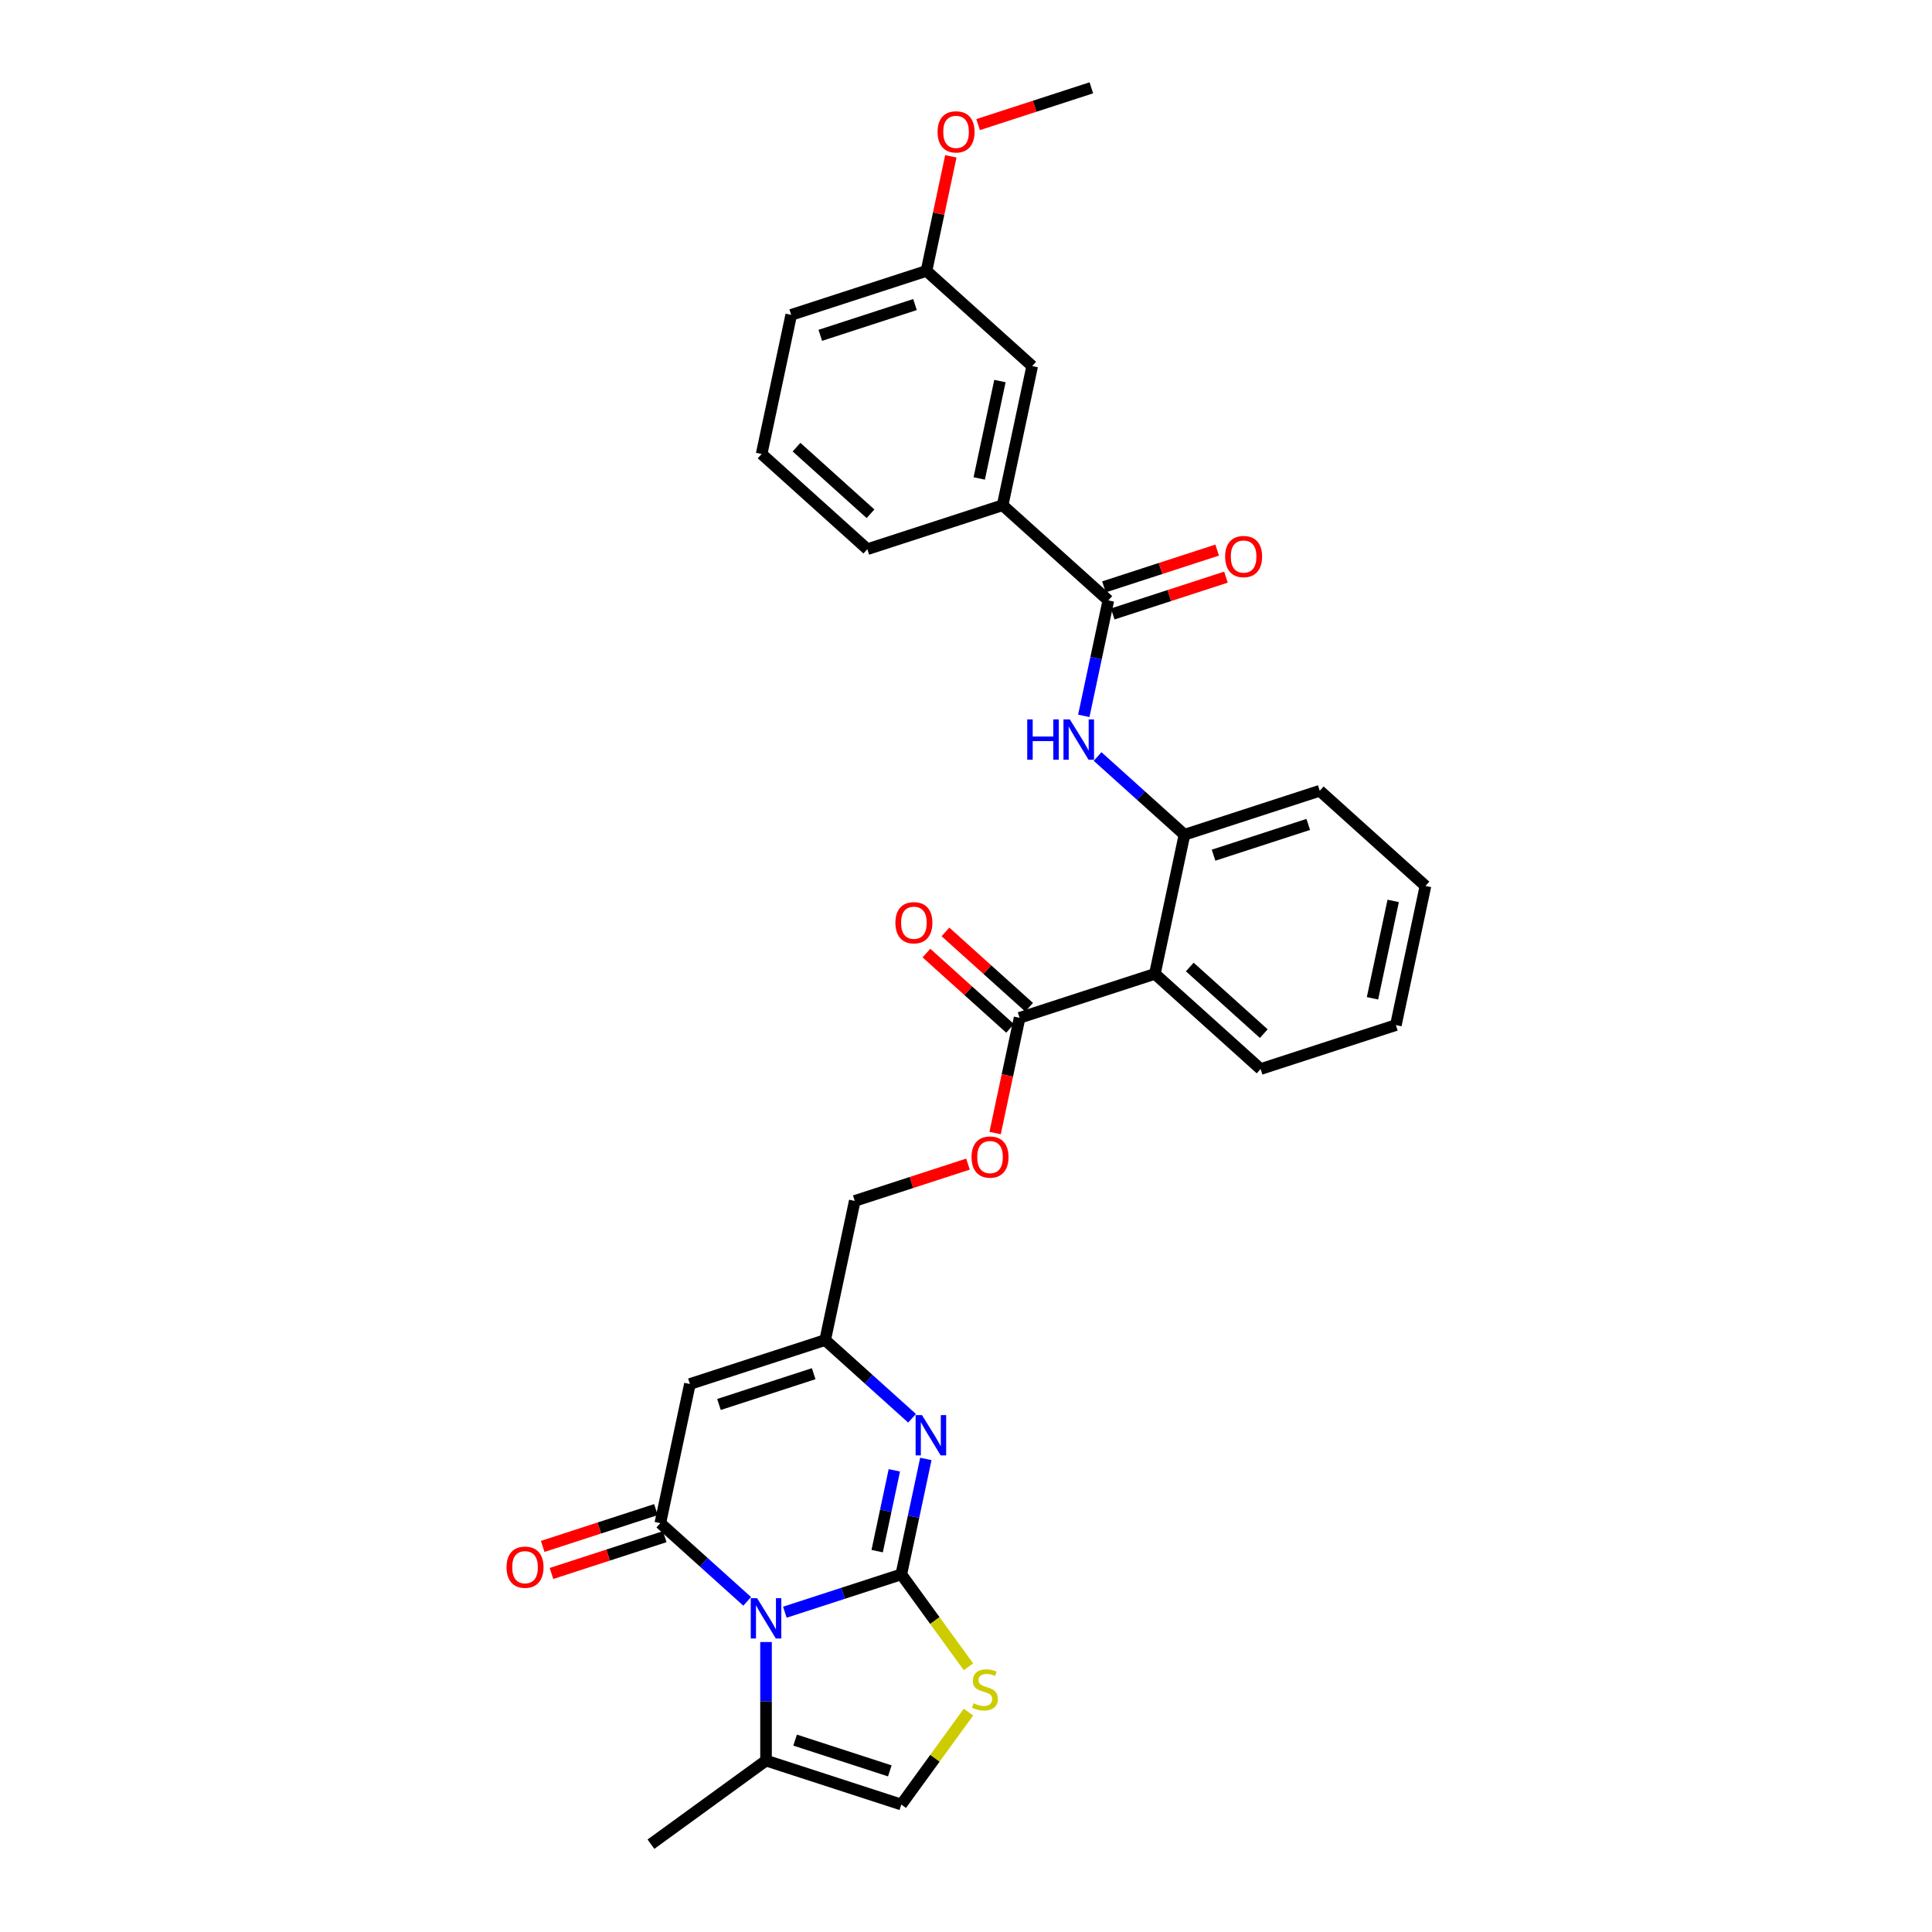 <?xml version='1.0' encoding='iso-8859-1'?>
<svg version='1.1' baseProfile='full'
              xmlns='http://www.w3.org/2000/svg'
                      xmlns:rdkit='http://www.rdkit.org/xml'
                      xmlns:xlink='http://www.w3.org/1999/xlink'
                  xml:space='preserve'
width='1000px' height='1000px' viewBox='0 0 1000 1000'>
<!-- END OF HEADER -->
<rect style='opacity:1.0;fill:#FFFFFF;stroke:none' width='1000' height='1000' x='0' y='0'> </rect>
<path class='bond-0' d='M 466.516,814.891 L 436.379,824.684' style='fill:none;fill-rule:evenodd;stroke:#000000;stroke-width:6px;stroke-linecap:butt;stroke-linejoin:miter;stroke-opacity:1' />
<path class='bond-0' d='M 436.379,824.684 L 406.242,834.476' style='fill:none;fill-rule:evenodd;stroke:#0000FF;stroke-width:6px;stroke-linecap:butt;stroke-linejoin:miter;stroke-opacity:1' />
<path class='bond-2' d='M 466.516,814.891 L 472.867,785.016' style='fill:none;fill-rule:evenodd;stroke:#000000;stroke-width:6px;stroke-linecap:butt;stroke-linejoin:miter;stroke-opacity:1' />
<path class='bond-2' d='M 472.867,785.016 L 479.217,755.14' style='fill:none;fill-rule:evenodd;stroke:#0000FF;stroke-width:6px;stroke-linecap:butt;stroke-linejoin:miter;stroke-opacity:1' />
<path class='bond-2' d='M 454.018,802.867 L 458.463,781.954' style='fill:none;fill-rule:evenodd;stroke:#000000;stroke-width:6px;stroke-linecap:butt;stroke-linejoin:miter;stroke-opacity:1' />
<path class='bond-2' d='M 458.463,781.954 L 462.908,761.041' style='fill:none;fill-rule:evenodd;stroke:#0000FF;stroke-width:6px;stroke-linecap:butt;stroke-linejoin:miter;stroke-opacity:1' />
<path class='bond-4' d='M 466.516,814.891 L 483.892,838.806' style='fill:none;fill-rule:evenodd;stroke:#000000;stroke-width:6px;stroke-linecap:butt;stroke-linejoin:miter;stroke-opacity:1' />
<path class='bond-4' d='M 483.892,838.806 L 501.267,862.721' style='fill:none;fill-rule:evenodd;stroke:#CCCC00;stroke-width:6px;stroke-linecap:butt;stroke-linejoin:miter;stroke-opacity:1' />
<path class='bond-1' d='M 386.746,828.866 L 364.262,808.622' style='fill:none;fill-rule:evenodd;stroke:#0000FF;stroke-width:6px;stroke-linecap:butt;stroke-linejoin:miter;stroke-opacity:1' />
<path class='bond-1' d='M 364.262,808.622 L 341.779,788.378' style='fill:none;fill-rule:evenodd;stroke:#000000;stroke-width:6px;stroke-linecap:butt;stroke-linejoin:miter;stroke-opacity:1' />
<path class='bond-8' d='M 396.494,849.909 L 396.494,880.589' style='fill:none;fill-rule:evenodd;stroke:#0000FF;stroke-width:6px;stroke-linecap:butt;stroke-linejoin:miter;stroke-opacity:1' />
<path class='bond-8' d='M 396.494,880.589 L 396.494,911.269' style='fill:none;fill-rule:evenodd;stroke:#000000;stroke-width:6px;stroke-linecap:butt;stroke-linejoin:miter;stroke-opacity:1' />
<path class='bond-14' d='M 339.504,781.375 L 310.199,790.897' style='fill:none;fill-rule:evenodd;stroke:#000000;stroke-width:6px;stroke-linecap:butt;stroke-linejoin:miter;stroke-opacity:1' />
<path class='bond-14' d='M 310.199,790.897 L 280.893,800.419' style='fill:none;fill-rule:evenodd;stroke:#FF0000;stroke-width:6px;stroke-linecap:butt;stroke-linejoin:miter;stroke-opacity:1' />
<path class='bond-14' d='M 344.054,795.38 L 314.749,804.902' style='fill:none;fill-rule:evenodd;stroke:#000000;stroke-width:6px;stroke-linecap:butt;stroke-linejoin:miter;stroke-opacity:1' />
<path class='bond-14' d='M 314.749,804.902 L 285.444,814.424' style='fill:none;fill-rule:evenodd;stroke:#FF0000;stroke-width:6px;stroke-linecap:butt;stroke-linejoin:miter;stroke-opacity:1' />
<path class='bond-32' d='M 341.779,788.378 L 357.087,716.361' style='fill:none;fill-rule:evenodd;stroke:#000000;stroke-width:6px;stroke-linecap:butt;stroke-linejoin:miter;stroke-opacity:1' />
<path class='bond-6' d='M 472.076,734.097 L 449.593,713.853' style='fill:none;fill-rule:evenodd;stroke:#0000FF;stroke-width:6px;stroke-linecap:butt;stroke-linejoin:miter;stroke-opacity:1' />
<path class='bond-6' d='M 449.593,713.853 L 427.109,693.609' style='fill:none;fill-rule:evenodd;stroke:#000000;stroke-width:6px;stroke-linecap:butt;stroke-linejoin:miter;stroke-opacity:1' />
<path class='bond-3' d='M 357.087,716.361 L 427.109,693.609' style='fill:none;fill-rule:evenodd;stroke:#000000;stroke-width:6px;stroke-linecap:butt;stroke-linejoin:miter;stroke-opacity:1' />
<path class='bond-3' d='M 372.14,726.952 L 421.156,711.026' style='fill:none;fill-rule:evenodd;stroke:#000000;stroke-width:6px;stroke-linecap:butt;stroke-linejoin:miter;stroke-opacity:1' />
<path class='bond-12' d='M 501.267,886.191 L 483.892,910.106' style='fill:none;fill-rule:evenodd;stroke:#CCCC00;stroke-width:6px;stroke-linecap:butt;stroke-linejoin:miter;stroke-opacity:1' />
<path class='bond-12' d='M 483.892,910.106 L 466.516,934.021' style='fill:none;fill-rule:evenodd;stroke:#000000;stroke-width:6px;stroke-linecap:butt;stroke-linejoin:miter;stroke-opacity:1' />
<path class='bond-5' d='M 597.77,504.071 L 527.747,526.823' style='fill:none;fill-rule:evenodd;stroke:#000000;stroke-width:6px;stroke-linecap:butt;stroke-linejoin:miter;stroke-opacity:1' />
<path class='bond-11' d='M 597.77,504.071 L 613.078,432.054' style='fill:none;fill-rule:evenodd;stroke:#000000;stroke-width:6px;stroke-linecap:butt;stroke-linejoin:miter;stroke-opacity:1' />
<path class='bond-21' d='M 597.77,504.071 L 652.485,553.337' style='fill:none;fill-rule:evenodd;stroke:#000000;stroke-width:6px;stroke-linecap:butt;stroke-linejoin:miter;stroke-opacity:1' />
<path class='bond-21' d='M 615.83,500.518 L 654.13,535.004' style='fill:none;fill-rule:evenodd;stroke:#000000;stroke-width:6px;stroke-linecap:butt;stroke-linejoin:miter;stroke-opacity:1' />
<path class='bond-19' d='M 427.109,693.609 L 442.417,621.592' style='fill:none;fill-rule:evenodd;stroke:#000000;stroke-width:6px;stroke-linecap:butt;stroke-linejoin:miter;stroke-opacity:1' />
<path class='bond-7' d='M 573.67,310.771 L 567.32,340.647' style='fill:none;fill-rule:evenodd;stroke:#000000;stroke-width:6px;stroke-linecap:butt;stroke-linejoin:miter;stroke-opacity:1' />
<path class='bond-7' d='M 567.32,340.647 L 560.97,370.522' style='fill:none;fill-rule:evenodd;stroke:#0000FF;stroke-width:6px;stroke-linecap:butt;stroke-linejoin:miter;stroke-opacity:1' />
<path class='bond-13' d='M 573.67,310.771 L 518.956,261.506' style='fill:none;fill-rule:evenodd;stroke:#000000;stroke-width:6px;stroke-linecap:butt;stroke-linejoin:miter;stroke-opacity:1' />
<path class='bond-16' d='M 575.946,317.774 L 605.251,308.252' style='fill:none;fill-rule:evenodd;stroke:#000000;stroke-width:6px;stroke-linecap:butt;stroke-linejoin:miter;stroke-opacity:1' />
<path class='bond-16' d='M 605.251,308.252 L 634.556,298.73' style='fill:none;fill-rule:evenodd;stroke:#FF0000;stroke-width:6px;stroke-linecap:butt;stroke-linejoin:miter;stroke-opacity:1' />
<path class='bond-16' d='M 571.395,303.769 L 600.7,294.247' style='fill:none;fill-rule:evenodd;stroke:#000000;stroke-width:6px;stroke-linecap:butt;stroke-linejoin:miter;stroke-opacity:1' />
<path class='bond-16' d='M 600.7,294.247 L 630.006,284.725' style='fill:none;fill-rule:evenodd;stroke:#FF0000;stroke-width:6px;stroke-linecap:butt;stroke-linejoin:miter;stroke-opacity:1' />
<path class='bond-23' d='M 396.494,911.269 L 336.929,954.545' style='fill:none;fill-rule:evenodd;stroke:#000000;stroke-width:6px;stroke-linecap:butt;stroke-linejoin:miter;stroke-opacity:1' />
<path class='bond-31' d='M 396.494,911.269 L 466.516,934.021' style='fill:none;fill-rule:evenodd;stroke:#000000;stroke-width:6px;stroke-linecap:butt;stroke-linejoin:miter;stroke-opacity:1' />
<path class='bond-31' d='M 411.548,900.677 L 460.563,916.604' style='fill:none;fill-rule:evenodd;stroke:#000000;stroke-width:6px;stroke-linecap:butt;stroke-linejoin:miter;stroke-opacity:1' />
<path class='bond-9' d='M 568.111,391.566 L 590.594,411.81' style='fill:none;fill-rule:evenodd;stroke:#0000FF;stroke-width:6px;stroke-linecap:butt;stroke-linejoin:miter;stroke-opacity:1' />
<path class='bond-9' d='M 590.594,411.81 L 613.078,432.054' style='fill:none;fill-rule:evenodd;stroke:#000000;stroke-width:6px;stroke-linecap:butt;stroke-linejoin:miter;stroke-opacity:1' />
<path class='bond-10' d='M 527.747,526.823 L 521.41,556.639' style='fill:none;fill-rule:evenodd;stroke:#000000;stroke-width:6px;stroke-linecap:butt;stroke-linejoin:miter;stroke-opacity:1' />
<path class='bond-10' d='M 521.41,556.639 L 515.072,586.456' style='fill:none;fill-rule:evenodd;stroke:#FF0000;stroke-width:6px;stroke-linecap:butt;stroke-linejoin:miter;stroke-opacity:1' />
<path class='bond-17' d='M 532.674,521.351 L 511.022,501.856' style='fill:none;fill-rule:evenodd;stroke:#000000;stroke-width:6px;stroke-linecap:butt;stroke-linejoin:miter;stroke-opacity:1' />
<path class='bond-17' d='M 511.022,501.856 L 489.371,482.361' style='fill:none;fill-rule:evenodd;stroke:#FF0000;stroke-width:6px;stroke-linecap:butt;stroke-linejoin:miter;stroke-opacity:1' />
<path class='bond-17' d='M 522.821,532.294 L 501.169,512.799' style='fill:none;fill-rule:evenodd;stroke:#000000;stroke-width:6px;stroke-linecap:butt;stroke-linejoin:miter;stroke-opacity:1' />
<path class='bond-17' d='M 501.169,512.799 L 479.518,493.304' style='fill:none;fill-rule:evenodd;stroke:#FF0000;stroke-width:6px;stroke-linecap:butt;stroke-linejoin:miter;stroke-opacity:1' />
<path class='bond-24' d='M 613.078,432.054 L 683.1,409.302' style='fill:none;fill-rule:evenodd;stroke:#000000;stroke-width:6px;stroke-linecap:butt;stroke-linejoin:miter;stroke-opacity:1' />
<path class='bond-24' d='M 628.131,442.646 L 677.147,426.72' style='fill:none;fill-rule:evenodd;stroke:#000000;stroke-width:6px;stroke-linecap:butt;stroke-linejoin:miter;stroke-opacity:1' />
<path class='bond-18' d='M 518.956,261.506 L 534.263,189.489' style='fill:none;fill-rule:evenodd;stroke:#000000;stroke-width:6px;stroke-linecap:butt;stroke-linejoin:miter;stroke-opacity:1' />
<path class='bond-18' d='M 506.848,247.642 L 517.564,197.23' style='fill:none;fill-rule:evenodd;stroke:#000000;stroke-width:6px;stroke-linecap:butt;stroke-linejoin:miter;stroke-opacity:1' />
<path class='bond-25' d='M 518.956,261.506 L 448.933,284.258' style='fill:none;fill-rule:evenodd;stroke:#000000;stroke-width:6px;stroke-linecap:butt;stroke-linejoin:miter;stroke-opacity:1' />
<path class='bond-15' d='M 501.028,602.548 L 471.722,612.07' style='fill:none;fill-rule:evenodd;stroke:#FF0000;stroke-width:6px;stroke-linecap:butt;stroke-linejoin:miter;stroke-opacity:1' />
<path class='bond-15' d='M 471.722,612.07 L 442.417,621.592' style='fill:none;fill-rule:evenodd;stroke:#000000;stroke-width:6px;stroke-linecap:butt;stroke-linejoin:miter;stroke-opacity:1' />
<path class='bond-20' d='M 534.263,189.489 L 479.548,140.223' style='fill:none;fill-rule:evenodd;stroke:#000000;stroke-width:6px;stroke-linecap:butt;stroke-linejoin:miter;stroke-opacity:1' />
<path class='bond-22' d='M 479.548,140.223 L 485.852,110.569' style='fill:none;fill-rule:evenodd;stroke:#000000;stroke-width:6px;stroke-linecap:butt;stroke-linejoin:miter;stroke-opacity:1' />
<path class='bond-22' d='M 485.852,110.569 L 492.155,80.914' style='fill:none;fill-rule:evenodd;stroke:#FF0000;stroke-width:6px;stroke-linecap:butt;stroke-linejoin:miter;stroke-opacity:1' />
<path class='bond-34' d='M 479.548,140.223 L 409.526,162.975' style='fill:none;fill-rule:evenodd;stroke:#000000;stroke-width:6px;stroke-linecap:butt;stroke-linejoin:miter;stroke-opacity:1' />
<path class='bond-34' d='M 473.595,157.641 L 424.58,173.567' style='fill:none;fill-rule:evenodd;stroke:#000000;stroke-width:6px;stroke-linecap:butt;stroke-linejoin:miter;stroke-opacity:1' />
<path class='bond-29' d='M 652.485,553.337 L 722.507,530.585' style='fill:none;fill-rule:evenodd;stroke:#000000;stroke-width:6px;stroke-linecap:butt;stroke-linejoin:miter;stroke-opacity:1' />
<path class='bond-28' d='M 506.268,64.498 L 535.573,54.976' style='fill:none;fill-rule:evenodd;stroke:#FF0000;stroke-width:6px;stroke-linecap:butt;stroke-linejoin:miter;stroke-opacity:1' />
<path class='bond-28' d='M 535.573,54.976 L 564.879,45.455' style='fill:none;fill-rule:evenodd;stroke:#000000;stroke-width:6px;stroke-linecap:butt;stroke-linejoin:miter;stroke-opacity:1' />
<path class='bond-33' d='M 683.1,409.302 L 737.815,458.568' style='fill:none;fill-rule:evenodd;stroke:#000000;stroke-width:6px;stroke-linecap:butt;stroke-linejoin:miter;stroke-opacity:1' />
<path class='bond-26' d='M 448.933,284.258 L 394.218,234.992' style='fill:none;fill-rule:evenodd;stroke:#000000;stroke-width:6px;stroke-linecap:butt;stroke-linejoin:miter;stroke-opacity:1' />
<path class='bond-26' d='M 450.579,265.925 L 412.279,231.439' style='fill:none;fill-rule:evenodd;stroke:#000000;stroke-width:6px;stroke-linecap:butt;stroke-linejoin:miter;stroke-opacity:1' />
<path class='bond-27' d='M 394.218,234.992 L 409.526,162.975' style='fill:none;fill-rule:evenodd;stroke:#000000;stroke-width:6px;stroke-linecap:butt;stroke-linejoin:miter;stroke-opacity:1' />
<path class='bond-30' d='M 722.507,530.585 L 737.815,458.568' style='fill:none;fill-rule:evenodd;stroke:#000000;stroke-width:6px;stroke-linecap:butt;stroke-linejoin:miter;stroke-opacity:1' />
<path class='bond-30' d='M 710.4,516.721 L 721.115,466.309' style='fill:none;fill-rule:evenodd;stroke:#000000;stroke-width:6px;stroke-linecap:butt;stroke-linejoin:miter;stroke-opacity:1' />
<path  class='atom-1' d='M 391.885 827.218
L 398.717 838.262
Q 399.395 839.351, 400.484 841.324
Q 401.574 843.298, 401.633 843.415
L 401.633 827.218
L 404.401 827.218
L 404.401 848.069
L 401.545 848.069
L 394.211 835.994
Q 393.357 834.58, 392.444 832.96
Q 391.561 831.341, 391.296 830.84
L 391.296 848.069
L 388.586 848.069
L 388.586 827.218
L 391.885 827.218
' fill='#0000FF'/>
<path  class='atom-3' d='M 477.215 732.449
L 484.048 743.493
Q 484.725 744.582, 485.815 746.556
Q 486.904 748.529, 486.963 748.647
L 486.963 732.449
L 489.732 732.449
L 489.732 753.3
L 486.875 753.3
L 479.542 741.225
Q 478.688 739.811, 477.775 738.192
Q 476.891 736.572, 476.626 736.071
L 476.626 753.3
L 473.917 753.3
L 473.917 732.449
L 477.215 732.449
' fill='#0000FF'/>
<path  class='atom-5' d='M 503.903 881.613
Q 504.138 881.701, 505.11 882.113
Q 506.082 882.526, 507.142 882.791
Q 508.232 883.026, 509.292 883.026
Q 511.265 883.026, 512.414 882.084
Q 513.562 881.112, 513.562 879.433
Q 513.562 878.285, 512.973 877.578
Q 512.414 876.871, 511.53 876.488
Q 510.647 876.105, 509.174 875.664
Q 507.319 875.104, 506.2 874.574
Q 505.11 874.044, 504.315 872.925
Q 503.549 871.806, 503.549 869.921
Q 503.549 867.3, 505.316 865.68
Q 507.113 864.06, 510.647 864.06
Q 513.062 864.06, 515.801 865.209
L 515.123 867.476
Q 512.62 866.446, 510.735 866.446
Q 508.703 866.446, 507.584 867.3
Q 506.465 868.124, 506.494 869.567
Q 506.494 870.686, 507.054 871.364
Q 507.643 872.041, 508.467 872.424
Q 509.322 872.807, 510.735 873.249
Q 512.62 873.838, 513.739 874.427
Q 514.858 875.016, 515.653 876.223
Q 516.478 877.401, 516.478 879.433
Q 516.478 882.319, 514.534 883.88
Q 512.62 885.412, 509.41 885.412
Q 507.554 885.412, 506.141 884.999
Q 504.757 884.617, 503.107 883.939
L 503.903 881.613
' fill='#CCCC00'/>
<path  class='atom-10' d='M 531.695 372.363
L 534.523 372.363
L 534.523 381.228
L 545.184 381.228
L 545.184 372.363
L 548.011 372.363
L 548.011 393.214
L 545.184 393.214
L 545.184 383.584
L 534.523 383.584
L 534.523 393.214
L 531.695 393.214
L 531.695 372.363
' fill='#0000FF'/>
<path  class='atom-10' d='M 553.754 372.363
L 560.586 383.407
Q 561.264 384.497, 562.353 386.47
Q 563.443 388.443, 563.502 388.561
L 563.502 372.363
L 566.27 372.363
L 566.27 393.214
L 563.413 393.214
L 556.08 381.139
Q 555.226 379.726, 554.313 378.106
Q 553.43 376.486, 553.165 375.986
L 553.165 393.214
L 550.455 393.214
L 550.455 372.363
L 553.754 372.363
' fill='#0000FF'/>
<path  class='atom-15' d='M 262.185 811.188
Q 262.185 806.182, 264.659 803.384
Q 267.133 800.586, 271.757 800.586
Q 276.38 800.586, 278.854 803.384
Q 281.328 806.182, 281.328 811.188
Q 281.328 816.254, 278.825 819.14
Q 276.321 821.997, 271.757 821.997
Q 267.162 821.997, 264.659 819.14
Q 262.185 816.283, 262.185 811.188
M 271.757 819.641
Q 274.937 819.641, 276.645 817.52
Q 278.383 815.37, 278.383 811.188
Q 278.383 807.095, 276.645 805.033
Q 274.937 802.942, 271.757 802.942
Q 268.576 802.942, 266.838 805.004
Q 265.13 807.065, 265.13 811.188
Q 265.13 815.4, 266.838 817.52
Q 268.576 819.641, 271.757 819.641
' fill='#FF0000'/>
<path  class='atom-16' d='M 502.868 598.899
Q 502.868 593.892, 505.342 591.095
Q 507.816 588.297, 512.44 588.297
Q 517.063 588.297, 519.537 591.095
Q 522.011 593.892, 522.011 598.899
Q 522.011 603.964, 519.508 606.85
Q 517.004 609.707, 512.44 609.707
Q 507.845 609.707, 505.342 606.85
Q 502.868 603.994, 502.868 598.899
M 512.44 607.351
Q 515.62 607.351, 517.328 605.231
Q 519.066 603.081, 519.066 598.899
Q 519.066 594.805, 517.328 592.744
Q 515.62 590.653, 512.44 590.653
Q 509.259 590.653, 507.521 592.714
Q 505.813 594.776, 505.813 598.899
Q 505.813 603.11, 507.521 605.231
Q 509.259 607.351, 512.44 607.351
' fill='#FF0000'/>
<path  class='atom-17' d='M 634.122 288.079
Q 634.122 283.072, 636.595 280.274
Q 639.069 277.476, 643.693 277.476
Q 648.317 277.476, 650.79 280.274
Q 653.264 283.072, 653.264 288.079
Q 653.264 293.144, 650.761 296.03
Q 648.258 298.887, 643.693 298.887
Q 639.099 298.887, 636.595 296.03
Q 634.122 293.174, 634.122 288.079
M 643.693 296.531
Q 646.874 296.531, 648.582 294.41
Q 650.319 292.261, 650.319 288.079
Q 650.319 283.985, 648.582 281.923
Q 646.874 279.832, 643.693 279.832
Q 640.512 279.832, 638.775 281.894
Q 637.067 283.956, 637.067 288.079
Q 637.067 292.29, 638.775 294.41
Q 640.512 296.531, 643.693 296.531
' fill='#FF0000'/>
<path  class='atom-18' d='M 463.461 477.616
Q 463.461 472.61, 465.935 469.812
Q 468.409 467.014, 473.032 467.014
Q 477.656 467.014, 480.13 469.812
Q 482.604 472.61, 482.604 477.616
Q 482.604 482.682, 480.101 485.568
Q 477.597 488.425, 473.032 488.425
Q 468.438 488.425, 465.935 485.568
Q 463.461 482.711, 463.461 477.616
M 473.032 486.069
Q 476.213 486.069, 477.921 483.948
Q 479.659 481.798, 479.659 477.616
Q 479.659 473.523, 477.921 471.461
Q 476.213 469.37, 473.032 469.37
Q 469.852 469.37, 468.114 471.432
Q 466.406 473.493, 466.406 477.616
Q 466.406 481.828, 468.114 483.948
Q 469.852 486.069, 473.032 486.069
' fill='#FF0000'/>
<path  class='atom-23' d='M 485.285 68.265
Q 485.285 63.259, 487.759 60.461
Q 490.232 57.663, 494.856 57.663
Q 499.48 57.663, 501.954 60.461
Q 504.428 63.259, 504.428 68.265
Q 504.428 73.331, 501.924 76.217
Q 499.421 79.073, 494.856 79.073
Q 490.262 79.073, 487.759 76.217
Q 485.285 73.36, 485.285 68.265
M 494.856 76.717
Q 498.037 76.717, 499.745 74.597
Q 501.483 72.447, 501.483 68.265
Q 501.483 64.171, 499.745 62.11
Q 498.037 60.019, 494.856 60.019
Q 491.676 60.019, 489.938 62.081
Q 488.23 64.142, 488.23 68.265
Q 488.23 72.477, 489.938 74.597
Q 491.676 76.717, 494.856 76.717
' fill='#FF0000'/>
</svg>
